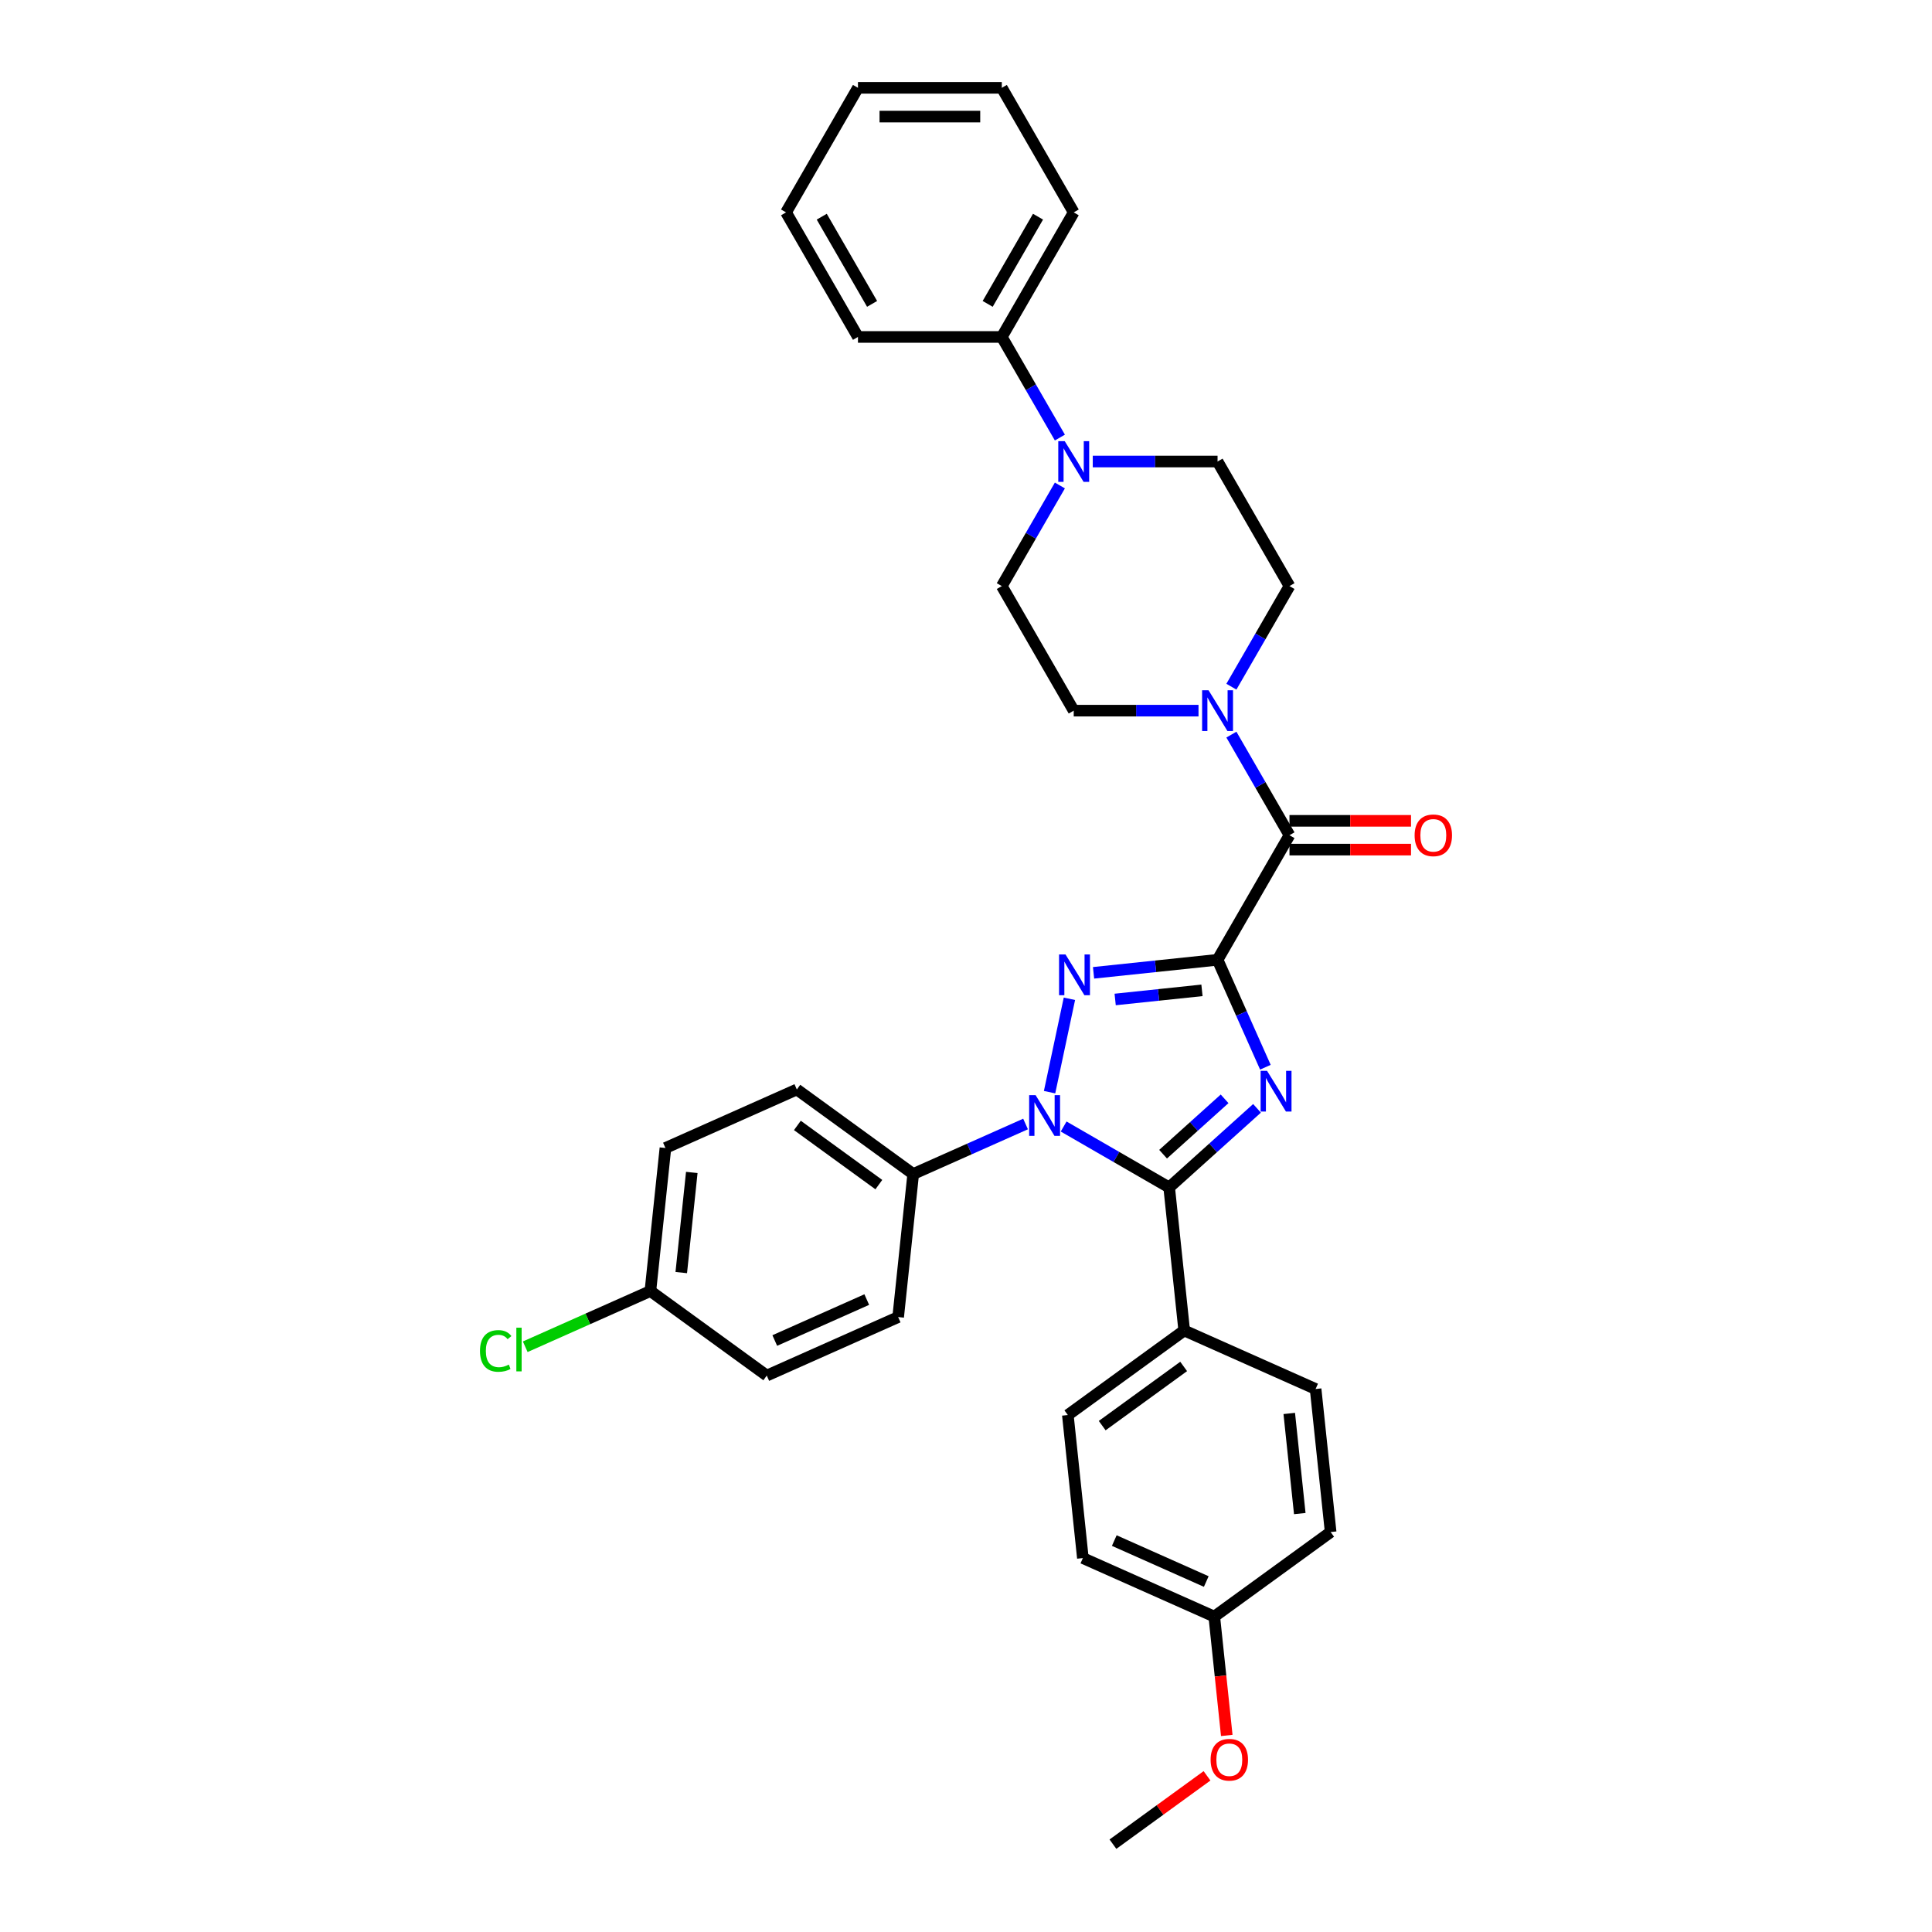 <?xml version='1.0' encoding='iso-8859-1'?>
<svg version='1.1' baseProfile='full'
              xmlns='http://www.w3.org/2000/svg'
                      xmlns:rdkit='http://www.rdkit.org/xml'
                      xmlns:xlink='http://www.w3.org/1999/xlink'
                  xml:space='preserve'
width='1000px' height='1000px' viewBox='0 0 1000 1000'>
<!-- END OF HEADER -->
<rect style='opacity:1.0;fill:#FFFFFF;stroke:none' width='1000' height='1000' x='0' y='0'> </rect>
<path class='bond-0' d='M 630.207,496.785 L 642.586,524.59' style='fill:none;fill-rule:evenodd;stroke:#000000;stroke-width:6px;stroke-linecap:butt;stroke-linejoin:miter;stroke-opacity:1' />
<path class='bond-0' d='M 642.586,524.59 L 654.966,552.395' style='fill:none;fill-rule:evenodd;stroke:#0000FF;stroke-width:6px;stroke-linecap:butt;stroke-linejoin:miter;stroke-opacity:1' />
<path class='bond-1' d='M 630.207,496.785 L 598.114,500.158' style='fill:none;fill-rule:evenodd;stroke:#000000;stroke-width:6px;stroke-linecap:butt;stroke-linejoin:miter;stroke-opacity:1' />
<path class='bond-1' d='M 598.114,500.158 L 566.021,503.531' style='fill:none;fill-rule:evenodd;stroke:#0000FF;stroke-width:6px;stroke-linecap:butt;stroke-linejoin:miter;stroke-opacity:1' />
<path class='bond-1' d='M 622.135,512.605 L 599.67,514.966' style='fill:none;fill-rule:evenodd;stroke:#000000;stroke-width:6px;stroke-linecap:butt;stroke-linejoin:miter;stroke-opacity:1' />
<path class='bond-1' d='M 599.67,514.966 L 577.206,517.328' style='fill:none;fill-rule:evenodd;stroke:#0000FF;stroke-width:6px;stroke-linecap:butt;stroke-linejoin:miter;stroke-opacity:1' />
<path class='bond-4' d='M 630.207,496.785 L 667.432,432.309' style='fill:none;fill-rule:evenodd;stroke:#000000;stroke-width:6px;stroke-linecap:butt;stroke-linejoin:miter;stroke-opacity:1' />
<path class='bond-3' d='M 650.631,573.674 L 627.896,594.145' style='fill:none;fill-rule:evenodd;stroke:#0000FF;stroke-width:6px;stroke-linecap:butt;stroke-linejoin:miter;stroke-opacity:1' />
<path class='bond-3' d='M 627.896,594.145 L 605.161,614.615' style='fill:none;fill-rule:evenodd;stroke:#000000;stroke-width:6px;stroke-linecap:butt;stroke-linejoin:miter;stroke-opacity:1' />
<path class='bond-3' d='M 633.847,568.75 L 617.933,583.079' style='fill:none;fill-rule:evenodd;stroke:#0000FF;stroke-width:6px;stroke-linecap:butt;stroke-linejoin:miter;stroke-opacity:1' />
<path class='bond-3' d='M 617.933,583.079 L 602.018,597.409' style='fill:none;fill-rule:evenodd;stroke:#000000;stroke-width:6px;stroke-linecap:butt;stroke-linejoin:miter;stroke-opacity:1' />
<path class='bond-2' d='M 553.528,516.97 L 543.254,565.304' style='fill:none;fill-rule:evenodd;stroke:#0000FF;stroke-width:6px;stroke-linecap:butt;stroke-linejoin:miter;stroke-opacity:1' />
<path class='bond-7' d='M 530.828,581.779 L 501.75,594.725' style='fill:none;fill-rule:evenodd;stroke:#0000FF;stroke-width:6px;stroke-linecap:butt;stroke-linejoin:miter;stroke-opacity:1' />
<path class='bond-7' d='M 501.75,594.725 L 472.671,607.672' style='fill:none;fill-rule:evenodd;stroke:#000000;stroke-width:6px;stroke-linecap:butt;stroke-linejoin:miter;stroke-opacity:1' />
<path class='bond-33' d='M 550.542,583.081 L 577.852,598.848' style='fill:none;fill-rule:evenodd;stroke:#0000FF;stroke-width:6px;stroke-linecap:butt;stroke-linejoin:miter;stroke-opacity:1' />
<path class='bond-33' d='M 577.852,598.848 L 605.161,614.615' style='fill:none;fill-rule:evenodd;stroke:#000000;stroke-width:6px;stroke-linecap:butt;stroke-linejoin:miter;stroke-opacity:1' />
<path class='bond-8' d='M 605.161,614.615 L 612.943,688.658' style='fill:none;fill-rule:evenodd;stroke:#000000;stroke-width:6px;stroke-linecap:butt;stroke-linejoin:miter;stroke-opacity:1' />
<path class='bond-5' d='M 667.432,432.309 L 652.4,406.273' style='fill:none;fill-rule:evenodd;stroke:#000000;stroke-width:6px;stroke-linecap:butt;stroke-linejoin:miter;stroke-opacity:1' />
<path class='bond-5' d='M 652.4,406.273 L 637.368,380.237' style='fill:none;fill-rule:evenodd;stroke:#0000FF;stroke-width:6px;stroke-linecap:butt;stroke-linejoin:miter;stroke-opacity:1' />
<path class='bond-9' d='M 667.432,439.754 L 698.887,439.754' style='fill:none;fill-rule:evenodd;stroke:#000000;stroke-width:6px;stroke-linecap:butt;stroke-linejoin:miter;stroke-opacity:1' />
<path class='bond-9' d='M 698.887,439.754 L 730.342,439.754' style='fill:none;fill-rule:evenodd;stroke:#FF0000;stroke-width:6px;stroke-linecap:butt;stroke-linejoin:miter;stroke-opacity:1' />
<path class='bond-9' d='M 667.432,424.864 L 698.887,424.864' style='fill:none;fill-rule:evenodd;stroke:#000000;stroke-width:6px;stroke-linecap:butt;stroke-linejoin:miter;stroke-opacity:1' />
<path class='bond-9' d='M 698.887,424.864 L 730.342,424.864' style='fill:none;fill-rule:evenodd;stroke:#FF0000;stroke-width:6px;stroke-linecap:butt;stroke-linejoin:miter;stroke-opacity:1' />
<path class='bond-10' d='M 637.368,355.43 L 652.4,329.394' style='fill:none;fill-rule:evenodd;stroke:#0000FF;stroke-width:6px;stroke-linecap:butt;stroke-linejoin:miter;stroke-opacity:1' />
<path class='bond-10' d='M 652.4,329.394 L 667.432,303.358' style='fill:none;fill-rule:evenodd;stroke:#000000;stroke-width:6px;stroke-linecap:butt;stroke-linejoin:miter;stroke-opacity:1' />
<path class='bond-11' d='M 620.349,367.833 L 588.053,367.833' style='fill:none;fill-rule:evenodd;stroke:#0000FF;stroke-width:6px;stroke-linecap:butt;stroke-linejoin:miter;stroke-opacity:1' />
<path class='bond-11' d='M 588.053,367.833 L 555.756,367.833' style='fill:none;fill-rule:evenodd;stroke:#000000;stroke-width:6px;stroke-linecap:butt;stroke-linejoin:miter;stroke-opacity:1' />
<path class='bond-6' d='M 548.595,251.285 L 533.563,277.321' style='fill:none;fill-rule:evenodd;stroke:#0000FF;stroke-width:6px;stroke-linecap:butt;stroke-linejoin:miter;stroke-opacity:1' />
<path class='bond-6' d='M 533.563,277.321 L 518.531,303.358' style='fill:none;fill-rule:evenodd;stroke:#000000;stroke-width:6px;stroke-linecap:butt;stroke-linejoin:miter;stroke-opacity:1' />
<path class='bond-14' d='M 548.595,226.478 L 533.563,200.442' style='fill:none;fill-rule:evenodd;stroke:#0000FF;stroke-width:6px;stroke-linecap:butt;stroke-linejoin:miter;stroke-opacity:1' />
<path class='bond-14' d='M 533.563,200.442 L 518.531,174.406' style='fill:none;fill-rule:evenodd;stroke:#000000;stroke-width:6px;stroke-linecap:butt;stroke-linejoin:miter;stroke-opacity:1' />
<path class='bond-34' d='M 565.614,238.882 L 597.91,238.882' style='fill:none;fill-rule:evenodd;stroke:#0000FF;stroke-width:6px;stroke-linecap:butt;stroke-linejoin:miter;stroke-opacity:1' />
<path class='bond-34' d='M 597.91,238.882 L 630.207,238.882' style='fill:none;fill-rule:evenodd;stroke:#000000;stroke-width:6px;stroke-linecap:butt;stroke-linejoin:miter;stroke-opacity:1' />
<path class='bond-15' d='M 472.671,607.672 L 412.44,563.911' style='fill:none;fill-rule:evenodd;stroke:#000000;stroke-width:6px;stroke-linecap:butt;stroke-linejoin:miter;stroke-opacity:1' />
<path class='bond-15' d='M 454.885,613.154 L 412.723,582.522' style='fill:none;fill-rule:evenodd;stroke:#000000;stroke-width:6px;stroke-linecap:butt;stroke-linejoin:miter;stroke-opacity:1' />
<path class='bond-16' d='M 472.671,607.672 L 464.889,681.714' style='fill:none;fill-rule:evenodd;stroke:#000000;stroke-width:6px;stroke-linecap:butt;stroke-linejoin:miter;stroke-opacity:1' />
<path class='bond-17' d='M 612.943,688.658 L 552.712,732.418' style='fill:none;fill-rule:evenodd;stroke:#000000;stroke-width:6px;stroke-linecap:butt;stroke-linejoin:miter;stroke-opacity:1' />
<path class='bond-17' d='M 612.66,707.268 L 570.498,737.901' style='fill:none;fill-rule:evenodd;stroke:#000000;stroke-width:6px;stroke-linecap:butt;stroke-linejoin:miter;stroke-opacity:1' />
<path class='bond-18' d='M 612.943,688.658 L 680.957,718.939' style='fill:none;fill-rule:evenodd;stroke:#000000;stroke-width:6px;stroke-linecap:butt;stroke-linejoin:miter;stroke-opacity:1' />
<path class='bond-12' d='M 667.432,303.358 L 630.207,238.882' style='fill:none;fill-rule:evenodd;stroke:#000000;stroke-width:6px;stroke-linecap:butt;stroke-linejoin:miter;stroke-opacity:1' />
<path class='bond-13' d='M 555.756,367.833 L 518.531,303.358' style='fill:none;fill-rule:evenodd;stroke:#000000;stroke-width:6px;stroke-linecap:butt;stroke-linejoin:miter;stroke-opacity:1' />
<path class='bond-27' d='M 518.531,174.406 L 555.756,109.93' style='fill:none;fill-rule:evenodd;stroke:#000000;stroke-width:6px;stroke-linecap:butt;stroke-linejoin:miter;stroke-opacity:1' />
<path class='bond-27' d='M 511.22,157.29 L 537.277,112.157' style='fill:none;fill-rule:evenodd;stroke:#000000;stroke-width:6px;stroke-linecap:butt;stroke-linejoin:miter;stroke-opacity:1' />
<path class='bond-28' d='M 518.531,174.406 L 444.081,174.406' style='fill:none;fill-rule:evenodd;stroke:#000000;stroke-width:6px;stroke-linecap:butt;stroke-linejoin:miter;stroke-opacity:1' />
<path class='bond-21' d='M 412.44,563.911 L 344.426,594.193' style='fill:none;fill-rule:evenodd;stroke:#000000;stroke-width:6px;stroke-linecap:butt;stroke-linejoin:miter;stroke-opacity:1' />
<path class='bond-22' d='M 464.889,681.714 L 396.876,711.996' style='fill:none;fill-rule:evenodd;stroke:#000000;stroke-width:6px;stroke-linecap:butt;stroke-linejoin:miter;stroke-opacity:1' />
<path class='bond-22' d='M 448.631,672.654 L 401.021,693.851' style='fill:none;fill-rule:evenodd;stroke:#000000;stroke-width:6px;stroke-linecap:butt;stroke-linejoin:miter;stroke-opacity:1' />
<path class='bond-23' d='M 552.712,732.418 L 560.494,806.461' style='fill:none;fill-rule:evenodd;stroke:#000000;stroke-width:6px;stroke-linecap:butt;stroke-linejoin:miter;stroke-opacity:1' />
<path class='bond-24' d='M 680.957,718.939 L 688.739,792.982' style='fill:none;fill-rule:evenodd;stroke:#000000;stroke-width:6px;stroke-linecap:butt;stroke-linejoin:miter;stroke-opacity:1' />
<path class='bond-24' d='M 667.316,731.602 L 672.763,783.432' style='fill:none;fill-rule:evenodd;stroke:#000000;stroke-width:6px;stroke-linecap:butt;stroke-linejoin:miter;stroke-opacity:1' />
<path class='bond-19' d='M 336.644,668.235 L 396.876,711.996' style='fill:none;fill-rule:evenodd;stroke:#000000;stroke-width:6px;stroke-linecap:butt;stroke-linejoin:miter;stroke-opacity:1' />
<path class='bond-25' d='M 336.644,668.235 L 304.253,682.657' style='fill:none;fill-rule:evenodd;stroke:#000000;stroke-width:6px;stroke-linecap:butt;stroke-linejoin:miter;stroke-opacity:1' />
<path class='bond-25' d='M 304.253,682.657 L 271.862,697.078' style='fill:none;fill-rule:evenodd;stroke:#00CC00;stroke-width:6px;stroke-linecap:butt;stroke-linejoin:miter;stroke-opacity:1' />
<path class='bond-35' d='M 336.644,668.235 L 344.426,594.193' style='fill:none;fill-rule:evenodd;stroke:#000000;stroke-width:6px;stroke-linecap:butt;stroke-linejoin:miter;stroke-opacity:1' />
<path class='bond-35' d='M 352.62,658.685 L 358.068,606.856' style='fill:none;fill-rule:evenodd;stroke:#000000;stroke-width:6px;stroke-linecap:butt;stroke-linejoin:miter;stroke-opacity:1' />
<path class='bond-20' d='M 628.507,836.742 L 688.739,792.982' style='fill:none;fill-rule:evenodd;stroke:#000000;stroke-width:6px;stroke-linecap:butt;stroke-linejoin:miter;stroke-opacity:1' />
<path class='bond-26' d='M 628.507,836.742 L 631.74,867.502' style='fill:none;fill-rule:evenodd;stroke:#000000;stroke-width:6px;stroke-linecap:butt;stroke-linejoin:miter;stroke-opacity:1' />
<path class='bond-26' d='M 631.74,867.502 L 634.973,898.262' style='fill:none;fill-rule:evenodd;stroke:#FF0000;stroke-width:6px;stroke-linecap:butt;stroke-linejoin:miter;stroke-opacity:1' />
<path class='bond-36' d='M 628.507,836.742 L 560.494,806.461' style='fill:none;fill-rule:evenodd;stroke:#000000;stroke-width:6px;stroke-linecap:butt;stroke-linejoin:miter;stroke-opacity:1' />
<path class='bond-36' d='M 624.362,818.597 L 576.752,797.4' style='fill:none;fill-rule:evenodd;stroke:#000000;stroke-width:6px;stroke-linecap:butt;stroke-linejoin:miter;stroke-opacity:1' />
<path class='bond-29' d='M 624.75,919.169 L 600.404,936.857' style='fill:none;fill-rule:evenodd;stroke:#FF0000;stroke-width:6px;stroke-linecap:butt;stroke-linejoin:miter;stroke-opacity:1' />
<path class='bond-29' d='M 600.404,936.857 L 576.058,954.545' style='fill:none;fill-rule:evenodd;stroke:#000000;stroke-width:6px;stroke-linecap:butt;stroke-linejoin:miter;stroke-opacity:1' />
<path class='bond-31' d='M 555.756,109.93 L 518.531,45.455' style='fill:none;fill-rule:evenodd;stroke:#000000;stroke-width:6px;stroke-linecap:butt;stroke-linejoin:miter;stroke-opacity:1' />
<path class='bond-30' d='M 444.081,174.406 L 406.856,109.93' style='fill:none;fill-rule:evenodd;stroke:#000000;stroke-width:6px;stroke-linecap:butt;stroke-linejoin:miter;stroke-opacity:1' />
<path class='bond-30' d='M 451.392,157.29 L 425.335,112.157' style='fill:none;fill-rule:evenodd;stroke:#000000;stroke-width:6px;stroke-linecap:butt;stroke-linejoin:miter;stroke-opacity:1' />
<path class='bond-32' d='M 406.856,109.93 L 444.081,45.455' style='fill:none;fill-rule:evenodd;stroke:#000000;stroke-width:6px;stroke-linecap:butt;stroke-linejoin:miter;stroke-opacity:1' />
<path class='bond-37' d='M 518.531,45.455 L 444.081,45.455' style='fill:none;fill-rule:evenodd;stroke:#000000;stroke-width:6px;stroke-linecap:butt;stroke-linejoin:miter;stroke-opacity:1' />
<path class='bond-37' d='M 507.364,60.345 L 455.249,60.345' style='fill:none;fill-rule:evenodd;stroke:#000000;stroke-width:6px;stroke-linecap:butt;stroke-linejoin:miter;stroke-opacity:1' />
<path  class='atom-1' d='M 655.828 554.256
L 662.737 565.424
Q 663.421 566.526, 664.523 568.521
Q 665.625 570.516, 665.685 570.635
L 665.685 554.256
L 668.484 554.256
L 668.484 575.341
L 665.595 575.341
L 658.18 563.131
Q 657.317 561.701, 656.393 560.063
Q 655.5 558.426, 655.232 557.919
L 655.232 575.341
L 652.492 575.341
L 652.492 554.256
L 655.828 554.256
' fill='#0000FF'/>
<path  class='atom-2' d='M 551.504 494.025
L 558.413 505.192
Q 559.098 506.294, 560.199 508.29
Q 561.301 510.285, 561.361 510.404
L 561.361 494.025
L 564.16 494.025
L 564.16 515.109
L 561.271 515.109
L 553.856 502.899
Q 552.993 501.47, 552.069 499.832
Q 551.176 498.194, 550.908 497.688
L 550.908 515.109
L 548.168 515.109
L 548.168 494.025
L 551.504 494.025
' fill='#0000FF'/>
<path  class='atom-3' d='M 536.025 566.848
L 542.933 578.016
Q 543.618 579.118, 544.72 581.113
Q 545.822 583.108, 545.882 583.227
L 545.882 566.848
L 548.681 566.848
L 548.681 587.932
L 545.792 587.932
L 538.377 575.723
Q 537.514 574.293, 536.59 572.655
Q 535.697 571.017, 535.429 570.511
L 535.429 587.932
L 532.689 587.932
L 532.689 566.848
L 536.025 566.848
' fill='#0000FF'/>
<path  class='atom-6' d='M 625.546 357.291
L 632.455 368.459
Q 633.14 369.561, 634.242 371.556
Q 635.344 373.551, 635.403 373.67
L 635.403 357.291
L 638.202 357.291
L 638.202 378.375
L 635.314 378.375
L 627.899 366.166
Q 627.035 364.736, 626.112 363.098
Q 625.218 361.46, 624.95 360.954
L 624.95 378.375
L 622.211 378.375
L 622.211 357.291
L 625.546 357.291
' fill='#0000FF'/>
<path  class='atom-7' d='M 551.096 228.34
L 558.005 239.507
Q 558.69 240.609, 559.792 242.604
Q 560.893 244.6, 560.953 244.719
L 560.953 228.34
L 563.752 228.34
L 563.752 249.424
L 560.864 249.424
L 553.448 237.214
Q 552.585 235.785, 551.662 234.147
Q 550.768 232.509, 550.5 232.003
L 550.5 249.424
L 547.76 249.424
L 547.76 228.34
L 551.096 228.34
' fill='#0000FF'/>
<path  class='atom-10' d='M 732.203 432.369
Q 732.203 427.306, 734.705 424.477
Q 737.206 421.648, 741.882 421.648
Q 746.557 421.648, 749.059 424.477
Q 751.56 427.306, 751.56 432.369
Q 751.56 437.491, 749.029 440.409
Q 746.498 443.298, 741.882 443.298
Q 737.236 443.298, 734.705 440.409
Q 732.203 437.521, 732.203 432.369
M 741.882 440.916
Q 745.098 440.916, 746.825 438.771
Q 748.582 436.597, 748.582 432.369
Q 748.582 428.229, 746.825 426.145
Q 745.098 424.03, 741.882 424.03
Q 738.666 424.03, 736.909 426.115
Q 735.181 428.199, 735.181 432.369
Q 735.181 436.627, 736.909 438.771
Q 738.666 440.916, 741.882 440.916
' fill='#FF0000'/>
<path  class='atom-26' d='M 248.44 699.246
Q 248.44 694.005, 250.882 691.265
Q 253.353 688.496, 258.029 688.496
Q 262.377 688.496, 264.7 691.563
L 262.734 693.171
Q 261.037 690.938, 258.029 690.938
Q 254.842 690.938, 253.145 693.082
Q 251.477 695.196, 251.477 699.246
Q 251.477 703.416, 253.204 705.56
Q 254.962 707.704, 258.356 707.704
Q 260.679 707.704, 263.389 706.304
L 264.223 708.538
Q 263.121 709.252, 261.454 709.669
Q 259.786 710.086, 257.94 710.086
Q 253.353 710.086, 250.882 707.287
Q 248.44 704.488, 248.44 699.246
' fill='#00CC00'/>
<path  class='atom-26' d='M 267.261 687.215
L 270 687.215
L 270 709.818
L 267.261 709.818
L 267.261 687.215
' fill='#00CC00'/>
<path  class='atom-27' d='M 626.611 910.844
Q 626.611 905.782, 629.113 902.953
Q 631.614 900.123, 636.29 900.123
Q 640.965 900.123, 643.467 902.953
Q 645.968 905.782, 645.968 910.844
Q 645.968 915.966, 643.437 918.885
Q 640.905 921.774, 636.29 921.774
Q 631.644 921.774, 629.113 918.885
Q 626.611 915.996, 626.611 910.844
M 636.29 919.391
Q 639.506 919.391, 641.233 917.247
Q 642.99 915.073, 642.99 910.844
Q 642.99 906.705, 641.233 904.62
Q 639.506 902.506, 636.29 902.506
Q 633.073 902.506, 631.316 904.59
Q 629.589 906.675, 629.589 910.844
Q 629.589 915.103, 631.316 917.247
Q 633.073 919.391, 636.29 919.391
' fill='#FF0000'/>
</svg>
